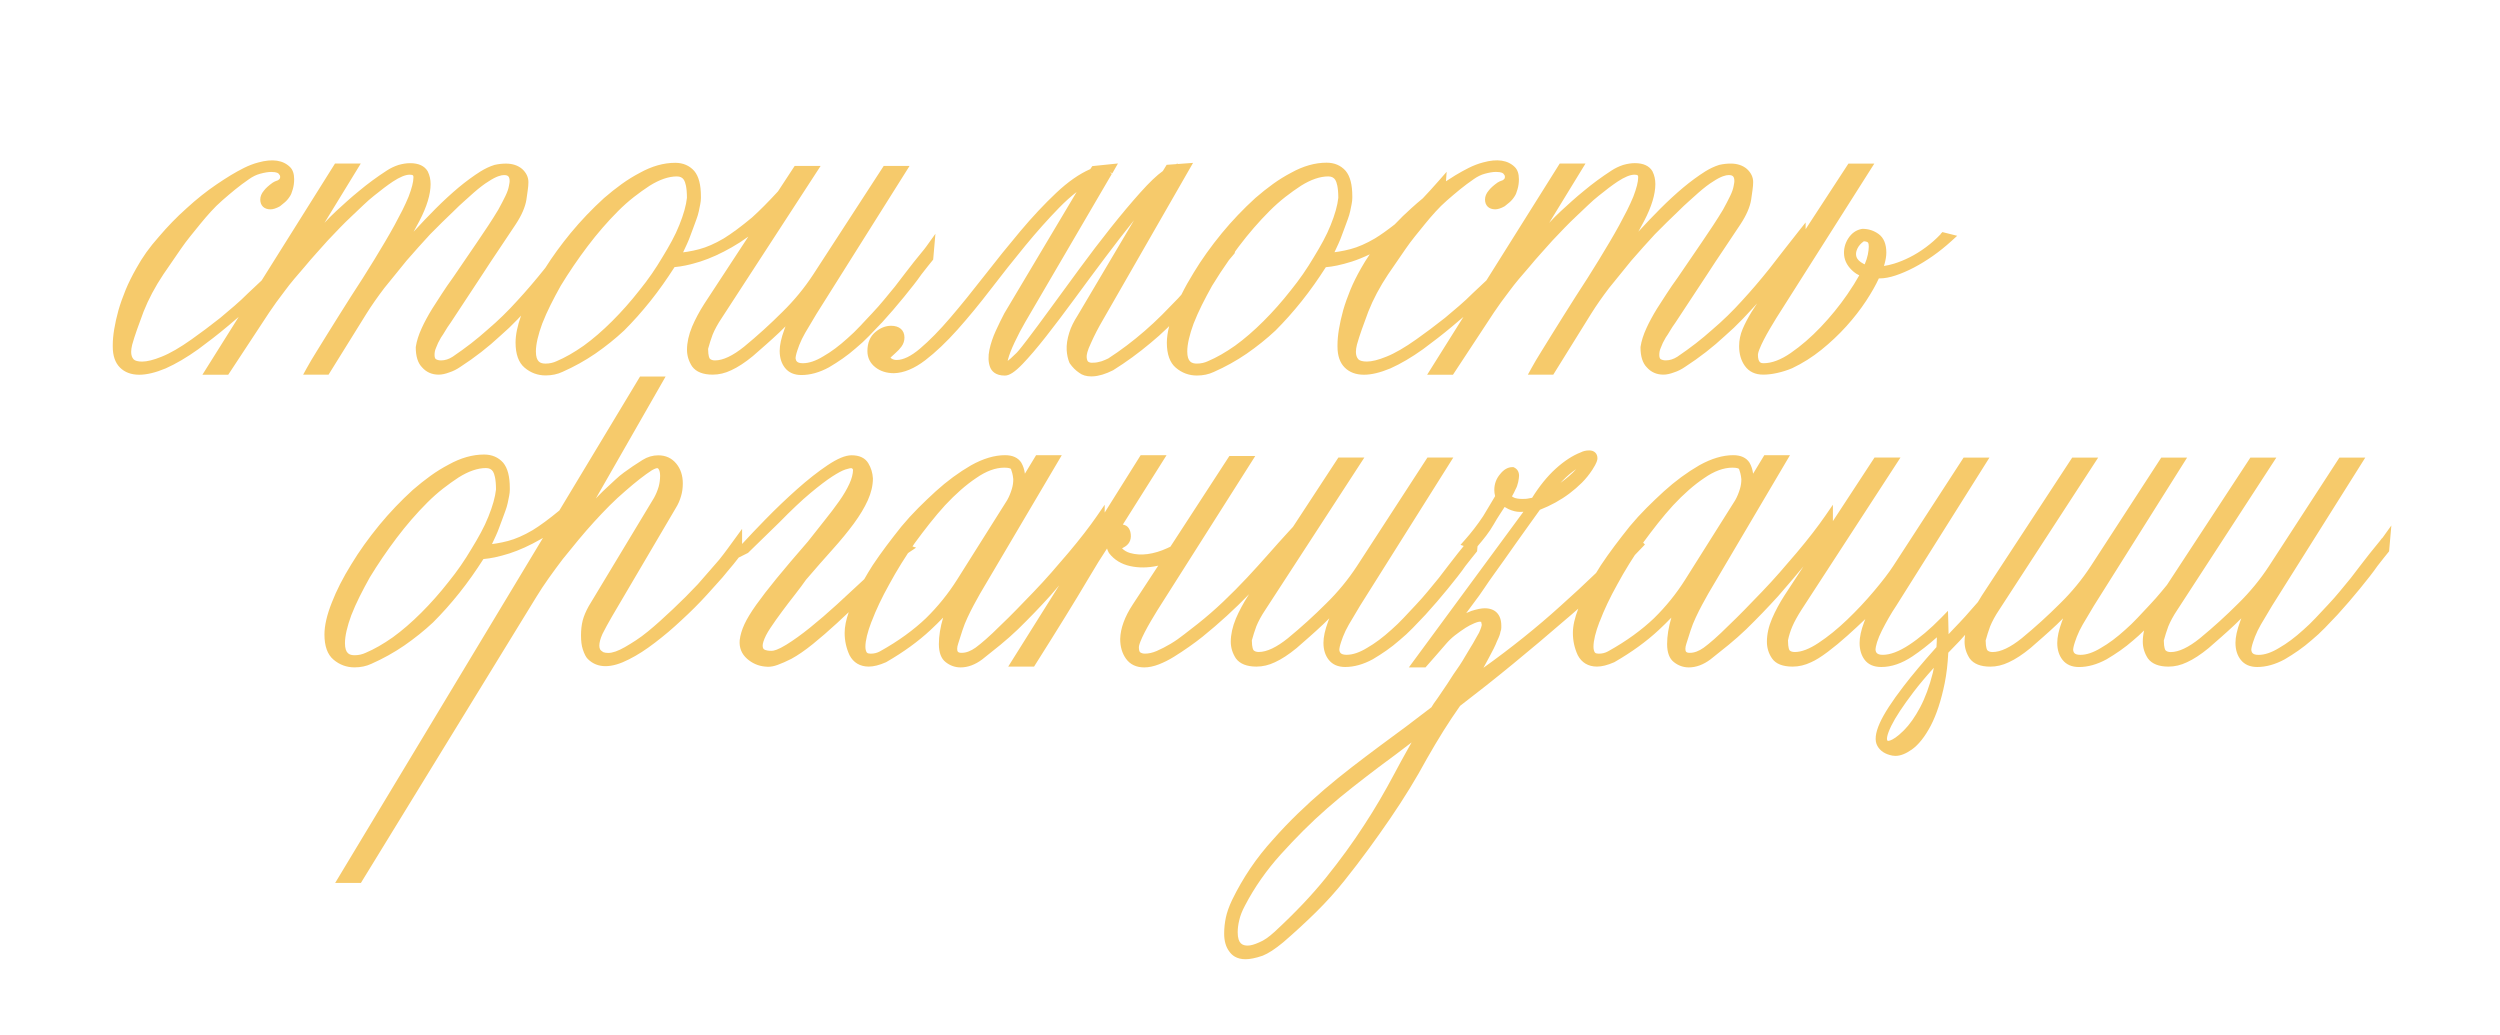 <?xml version="1.0" encoding="UTF-8"?> <svg xmlns="http://www.w3.org/2000/svg" xmlns:i="http://ns.adobe.com/AdobeIllustrator/10.0/" id="_Слой_1" data-name="Слой 1" version="1.1" viewBox="0 0 888.79 367.82"><defs><style> .cls-1 { fill: #f6ca6b; stroke-width: 0px; } </style></defs><path class="cls-1" d="M313.41,114.83c2.81-3.09,5.5-6.21,7.97-9.25,1.23-1.51,2.37-2.93,3.41-4.26,1.05-1.34,2.02-2.65,2.84-3.83.93-1.21,1.7-2.19,2.31-2.94.61-.76,1.11-1.37,1.49-1.85l.33-.41.8-9.18-3.24,4.52c-.46.64-1.05,1.39-1.77,2.24-.76.91-1.68,2.04-2.72,3.36-1.04,1.33-2.11,2.7-3.19,4.11l-3.43,4.48-3.96,4.81c-1.29,1.57-2.7,3.16-4.18,4.73l-4.38,4.67c-1.37,1.46-2.8,2.85-4.3,4.16-3.01,2.74-5.92,4.91-8.68,6.48-2.67,1.64-5.12,2.46-7.27,2.46s-2.47-.86-2.6-1.71c.01-.49.14-1.37.64-2.86.35-1.15.9-2.51,1.6-4.01.37-.73.75-1.46,1.17-2.2.41-.73.85-1.47,1.31-2.2.48-.77.94-1.55,1.38-2.32.41-.73.85-1.47,1.31-2.2l33.11-52.63h-9.19l-25.04,38.57c-3.13,4.79-6.82,9.27-10.97,13.33-4.28,4.28-8.86,8.44-13.59,12.33-4.04,3.25-7.53,4.9-10.37,4.9-.83,0-1.44-.22-1.84-.62-.1-.11-.59-.81-.62-3.48.45-1.68.99-3.37,1.59-5.01.35-.87.8-1.82,1.34-2.81.55-1.01,1.19-2.07,1.92-3.15l35.15-54.06h-9.23l-5.91,9.02c-3.4,3.71-6.5,6.83-9.23,9.29-3.88,3.24-7.3,5.76-10.12,7.49-1.55.91-3.06,1.69-4.51,2.32-1.44.63-2.84,1.13-4.17,1.48-1.37.37-2.77.66-4.17.89-.51.08-1.03.16-1.55.22.01-.03.02-.05.04-.08.43-.9.88-1.87,1.36-2.92.49-1.07.91-2.11,1.25-3.09.32-.92.67-1.85,1.05-2.81.37-1.03.73-1.99,1.06-2.89.35-.94.63-1.88.84-2.84l.5-2.47c.16-.8.24-1.54.24-2.2v-.57c0-4.16-.76-7.11-2.36-9.05-1.71-1.93-3.99-2.91-6.78-2.91-4.11,0-8.35,1.21-12.57,3.56-2.21,1.15-4.39,2.5-6.47,4-2.05,1.48-4.16,3.15-6.28,4.99-4.27,3.89-8.27,8.08-11.88,12.46-3.43,4.18-6.45,8.34-8.99,12.37-.02.03-.04.06-.07.08-3.27,4.11-6.58,7.98-9.84,11.52-1.65,1.83-3.38,3.64-5.16,5.37-1.75,1.71-3.58,3.37-5.47,4.98-1.86,1.67-3.83,3.31-5.85,4.88-2.03,1.57-4.24,3.17-6.54,4.73-1.37.88-2.72,1.31-4.13,1.31-.73,0-1.33-.15-1.83-.44-.17-.13-.48-.46-.48-1.45,0-.92.15-1.71.44-2.36l.04-.11c.43-1.21,1.04-2.48,1.82-3.78.48-.68,1-1.49,1.53-2.4.49-.84,1.1-1.78,1.86-2.82l11.46-17.4c1.86-2.89,3.81-5.83,5.78-8.74,1.98-2.93,3.99-5.93,5.95-8.92,2.09-3.18,3.35-6.09,3.77-8.67l.49-3.46c.15-1.05.23-2,.23-2.83,0-1.75-.73-3.31-2.23-4.68-1.5-1.27-3.44-1.91-5.77-1.91-1.33,0-2.69.16-4.01.46l-.11.03c-1.62.51-3.26,1.28-4.88,2.28-2.59,1.63-5.24,3.58-7.87,5.77-2.61,2.19-5.33,4.69-8.08,7.44-2.55,2.55-5.19,5.32-7.86,8.23.71-1.29,1.39-2.56,2.05-3.79,2.65-5.09,3.99-9.51,3.99-13.13,0-1.64-.34-3.15-1.01-4.49l-.05-.1c-1.13-1.89-3.23-2.85-6.23-2.85-.63,0-1.3.05-2,.16-.68.11-1.38.26-2.15.48-1.54.51-2.94,1.19-4.16,2-3.52,2.28-6.8,4.7-9.74,7.16-1.52,1.23-2.96,2.46-4.29,3.65-1.33,1.19-2.65,2.39-3.98,3.62-1.34,1.25-2.63,2.54-3.83,3.83l-.29.31,12.9-21.08h-9.16l-26.07,41.55-4.84,4.55c-1.57,1.57-3.2,3.09-4.87,4.52-1.69,1.46-3.38,2.89-5.04,4.27-3.55,2.8-6.96,5.36-10.12,7.59-4.12,2.93-7.73,5.02-10.72,6.2-2.82,1.15-5.15,1.73-6.93,1.73-1.44,0-2.49-.29-2.99-.78-.6-.66-.89-1.54-.89-2.67,0-.72.13-1.6.37-2.57.46-1.64,1.04-3.46,1.73-5.41.7-1.97,1.48-4.09,2.31-6.32,1.74-4.41,4.12-8.88,7.05-13.27l6.22-9.05c1.02-1.48,2.11-2.94,3.25-4.36,1.18-1.46,2.38-2.94,3.6-4.45,1.2-1.48,2.47-2.96,3.77-4.39,1.27-1.41,2.65-2.77,4.12-4.05,1.48-1.3,3.01-2.59,4.56-3.86,1.52-1.24,3.17-2.47,4.94-3.69.59-.42,1.24-.81,1.92-1.15.65-.32,1.31-.57,1.99-.75,1.56-.43,2.9-.65,3.98-.65,2.1,0,2.58.53,2.67.69l.22.29c.12.13.27.33.27.78s-.14.65-.27.78c-.38.38-.57.45-.57.45l-.12.03c-.7.24-1.24.48-1.67.77-1.43,1.02-2.46,1.95-3.12,2.82-.88,1.02-1.32,2.1-1.32,3.21,0,2.15,1.39,3.48,3.62,3.48.92,0,1.99-.34,3.26-1.03l.22-.15c.48-.38,1.01-.81,1.58-1.29.67-.56,1.29-1.28,1.84-2.15.39-.54.72-1.36,1.04-2.53.32-1.08.49-2.27.49-3.54,0-1.91-.48-3.36-1.43-4.31-2.48-2.48-6.25-3.08-11.32-1.67-.82.21-1.69.49-2.58.83-.89.35-1.74.72-2.53,1.12-1.54.77-3.12,1.65-4.7,2.6-1.58.96-3.29,2.07-5.08,3.29-3.53,2.39-7.11,5.24-10.62,8.46-3.43,3.05-6.77,6.48-9.88,10.16-1.63,1.82-3.11,3.67-4.42,5.5-1.3,1.83-2.5,3.74-3.54,5.64-1.53,2.68-2.82,5.28-3.83,7.74-1.01,2.46-1.86,4.86-2.53,7.17-1.35,4.91-2.03,9.08-2.03,12.41v.57c0,3.23.86,5.72,2.56,7.42,1.7,1.7,4,2.56,6.86,2.56,2.64,0,5.78-.75,9.38-2.25,3.66-1.63,7.55-3.92,11.59-6.81,1.84-1.36,3.62-2.7,5.26-3.98,1.69-1.31,3.41-2.7,5.13-4.14,1.38-1.16,2.7-2.28,3.99-3.38l-12.9,20.56h9.18l14.58-22.16c1.49-2.24,3.33-4.78,5.48-7.58,1-1.37,2.12-2.79,3.33-4.24,1.22-1.45,2.48-2.93,3.83-4.46,1.29-1.56,2.63-3.12,3.98-4.61,1.37-1.51,2.77-3.07,4.15-4.64,1.5-1.6,2.96-3.12,4.37-4.58,1.37-1.42,2.78-2.8,4.19-4.12,1.42-1.32,2.79-2.63,4.12-3.91,1.27-1.23,2.57-2.36,3.86-3.38,2.5-2.03,4.74-3.72,6.66-5,2.47-1.62,4.48-2.44,5.96-2.44,1.33,0,1.33.4,1.33.9v.14c0,1.5-.58,3.8-1.72,6.78-.64,1.55-1.39,3.18-2.22,4.85-.83,1.65-1.77,3.44-2.8,5.32-1.03,1.88-2.17,3.86-3.37,5.9-1.22,2.07-2.49,4.18-3.81,6.34-1.33,2.19-2.71,4.39-4.08,6.55-1.41,2.21-2.82,4.4-4.25,6.59-1.41,2.26-2.82,4.49-4.23,6.7-1.43,2.24-2.81,4.46-4.12,6.6-1.32,2.16-2.61,4.25-3.88,6.27-1.29,2.06-2.47,4.05-3.51,5.94l-1.22,2.22h9.03l13.44-21.63c.93-1.49,1.94-3.01,3-4.53,1.05-1.5,2.2-3.08,3.39-4.64,1.32-1.61,2.65-3.24,3.97-4.89,1.31-1.64,2.63-3.26,3.91-4.82l4.24-4.81c1.4-1.58,2.81-3.14,4.18-4.6l4.31-4.31c1.36-1.36,2.71-2.66,4.03-3.89,1.28-1.29,2.55-2.48,3.75-3.54,1.23-1.09,2.37-2.11,3.38-3.03,2.09-1.82,3.83-3.14,5.22-3.98,2.84-1.89,4.58-2.29,5.53-2.29,1.32,0,2.03.35,2.03,2.17,0,.14-.02.33-.05.56-.05.31-.11.69-.21,1.17-.17.99-.57,2.16-1.21,3.48-.68,1.42-1.55,3.08-2.55,4.9-1.12,1.86-2.32,3.77-3.57,5.67-1.27,1.93-2.61,3.92-4.02,5.99l-8.46,12.4c-1.52,2.09-2.89,4.09-4.08,5.94-1.18,1.84-2.29,3.56-3.34,5.18-.76,1.24-1.47,2.45-2.09,3.61-.63,1.16-1.19,2.28-1.67,3.34-1.09,2.37-1.8,4.6-2.1,6.62l-.02.22c0,3.2.75,5.59,2.24,7.1,1.51,1.72,3.5,2.6,5.91,2.6,1.11,0,2.37-.27,3.74-.79,1.35-.42,2.7-1.1,4-2,5.14-3.33,9.92-7.05,14.16-11.01,2.18-1.89,4.26-3.87,6.18-5.89.41-.43.8-.85,1.2-1.28-1.29,3.63-1.95,6.84-1.95,9.57,0,4.12,1.08,7.13,3.21,8.92,2.15,1.83,4.67,2.76,7.48,2.76,2.19,0,4.22-.43,5.98-1.26,4.12-1.82,8.05-4,11.7-6.5,3.71-2.57,7.15-5.33,10.25-8.23,1.6-1.6,3.19-3.29,4.73-5.01,1.54-1.73,3.08-3.56,4.58-5.43,1.52-1.9,3.03-3.92,4.51-6.01,1.33-1.89,2.7-3.92,4.08-6.07,1.33-.12,2.69-.32,4.05-.61,1.59-.34,3.32-.8,5.17-1.38,3.57-1.16,7.33-2.87,11.16-5.07,1.93-1.09,3.89-2.35,5.85-3.78l-15.63,23.86c-.86,1.34-1.67,2.71-2.39,4.06-.73,1.36-1.39,2.73-1.97,4.09-1.2,2.9-1.81,5.67-1.81,8.21,0,2.08.6,4.07,1.8,5.91l.06.08c1.42,1.9,3.87,2.86,7.28,2.86,2.2,0,4.41-.52,6.56-1.55,2.37-1.08,4.95-2.77,7.71-5.04,1.51-1.32,3.04-2.66,4.6-4.03,1.53-1.34,3.14-2.81,4.81-4.38.75-.75,1.48-1.47,2.21-2.17-.15.39-.3.78-.43,1.16-1.11,3.02-1.65,5.5-1.65,7.58,0,2.41.63,4.44,1.88,6.02,1.33,1.69,3.3,2.55,5.85,2.55,3.16,0,6.45-.92,9.81-2.75,1.63-.96,3.26-2,4.83-3.1,1.59-1.11,3.18-2.35,4.69-3.68,1.64-1.35,3.23-2.82,4.72-4.36,1.46-1.51,2.96-3.07,4.49-4.7ZM192.82,114.93c.83-2.12,1.81-4.32,2.91-6.52,1.13-2.25,2.35-4.56,3.62-6.82,2.88-4.73,6.08-9.45,9.53-14.01,3.43-4.54,7.09-8.77,10.89-12.57,1.83-1.83,3.71-3.5,5.59-4.97,1.9-1.48,3.79-2.83,5.6-4.01,3.51-2.19,6.76-3.31,9.67-3.31,1.19,0,1.98.4,2.53,1.25.48.8,1.05,2.55,1.06,6.36-.28,2.66-1.19,5.92-2.72,9.7-.73,1.83-1.61,3.71-2.62,5.57-1.02,1.89-2.14,3.84-3.36,5.81-1.2,2.02-2.48,4.04-3.83,5.99-1.34,1.94-2.82,3.91-4.4,5.86-3.06,3.9-6.3,7.56-9.64,10.89-3.42,3.42-6.83,6.36-10.12,8.74-3.38,2.38-6.62,4.23-9.67,5.52-1.2.56-2.51.85-3.89.85-1.79,0-3.45-.52-3.45-4.3,0-2.54.78-5.94,2.3-10.06Z"></path><path class="cls-1" d="M689.95,83.24c-1.63,1.72-3.42,3.3-5.32,4.7-1.89,1.4-3.82,2.59-5.72,3.54-1.89.95-3.74,1.7-5.5,2.24-1.34.41-2.56.69-3.64.84.08-.26.16-.52.23-.77.42-1.52.62-2.83.62-4,0-3.04-.92-5.25-2.73-6.58-1.67-1.22-3.59-1.85-5.69-1.85l-.26.02c-2.03.36-3.67,1.51-4.89,3.43-1.17,1.84-1.65,3.86-1.43,5.98.23,2.18,1.38,4.16,3.43,5.87.57.48,1.22.89,1.95,1.22-1.15,2.07-2.58,4.35-4.27,6.81-2.77,4.02-5.93,7.9-9.4,11.55-3.44,3.62-7.05,6.74-10.72,9.27-3.5,2.41-6.73,3.62-9.61,3.62-.76,0-2.03,0-2.03-3.02,0-.17.05-.7.53-1.93.4-1.03.93-2.17,1.56-3.39.63-1.23,1.36-2.54,2.15-3.89.79-1.35,1.57-2.64,2.31-3.84l34.83-54.9h-9.2l-15.22,23.33v-2.4l-2.68,3.38c-1.79,2.27-3.52,4.46-5.17,6.58-1.65,2.12-3.28,4.22-4.87,6.28-3.27,4.11-6.58,7.98-9.84,11.52-1.65,1.83-3.38,3.64-5.16,5.37-1.75,1.71-3.58,3.37-5.47,4.98-1.86,1.67-3.83,3.31-5.85,4.88-2.03,1.57-4.24,3.17-6.54,4.73-1.37.88-2.72,1.31-4.13,1.31-.73,0-1.33-.15-1.83-.44-.17-.13-.48-.46-.48-1.45,0-.92.15-1.71.44-2.36l.04-.11c.43-1.21,1.04-2.48,1.82-3.78.48-.68,1-1.49,1.53-2.4.49-.84,1.1-1.78,1.86-2.82l11.46-17.4c1.86-2.89,3.81-5.83,5.78-8.74,1.98-2.93,3.99-5.93,5.95-8.92,2.09-3.18,3.35-6.09,3.77-8.67l.49-3.46c.15-1.05.23-2,.23-2.83,0-1.75-.73-3.31-2.23-4.68-1.5-1.27-3.44-1.91-5.77-1.91-1.33,0-2.69.16-4.01.46l-.11.03c-1.62.51-3.26,1.28-4.88,2.28-2.59,1.63-5.24,3.58-7.87,5.77-2.61,2.19-5.33,4.69-8.08,7.44-2.55,2.55-5.19,5.32-7.86,8.23.71-1.29,1.39-2.56,2.05-3.79,2.65-5.09,3.99-9.51,3.99-13.13,0-1.64-.34-3.15-1.01-4.49l-.05-.1c-1.13-1.89-3.23-2.85-6.23-2.85-.63,0-1.3.05-2,.16-.68.11-1.38.26-2.15.48-1.54.51-2.94,1.19-4.16,2-3.52,2.28-6.8,4.7-9.74,7.16-1.52,1.23-2.96,2.46-4.29,3.65-1.33,1.19-2.65,2.39-3.98,3.62-1.34,1.25-2.63,2.54-3.83,3.83l-.29.31,12.9-21.08h-9.16l-26.07,41.55-4.84,4.55c-1.57,1.57-3.2,3.09-4.87,4.52-1.69,1.46-3.38,2.89-5.04,4.27-3.55,2.8-6.96,5.36-10.12,7.59-4.12,2.93-7.73,5.02-10.72,6.2-2.82,1.15-5.15,1.73-6.93,1.73-1.44,0-2.49-.29-2.99-.78-.6-.66-.89-1.54-.89-2.67,0-.72.13-1.6.37-2.57.46-1.64,1.04-3.46,1.73-5.41.7-1.97,1.48-4.09,2.31-6.32,1.74-4.41,4.12-8.88,7.05-13.27l6.22-9.05c1.02-1.48,2.11-2.94,3.25-4.36,1.18-1.46,2.38-2.94,3.6-4.45,1.2-1.48,2.47-2.96,3.77-4.39,1.27-1.41,2.65-2.77,4.12-4.05,1.48-1.3,3.01-2.59,4.56-3.86,1.52-1.24,3.17-2.47,4.94-3.69.59-.42,1.24-.81,1.92-1.15.65-.32,1.31-.57,1.99-.75,1.56-.43,2.9-.65,3.98-.65,2.1,0,2.58.53,2.67.69l.22.29c.12.13.27.33.27.78s-.14.65-.27.78c-.38.38-.57.45-.57.45l-.12.03c-.7.24-1.24.48-1.67.77-1.43,1.02-2.46,1.95-3.12,2.82-.88,1.02-1.32,2.1-1.32,3.21,0,2.15,1.39,3.48,3.62,3.48.92,0,1.99-.34,3.26-1.03l.22-.15c.48-.38,1.01-.81,1.58-1.29.67-.56,1.29-1.28,1.84-2.15.39-.54.72-1.36,1.04-2.53.32-1.08.49-2.27.49-3.54,0-1.91-.48-3.36-1.43-4.31-2.48-2.48-6.25-3.08-11.32-1.67-.82.21-1.69.49-2.58.83-.89.35-1.74.72-2.53,1.12-1.54.77-3.12,1.65-4.7,2.6-1.07.65-2.21,1.38-3.37,2.15l.24-3.37-2.94,3.35c-1.93,2.2-3.78,4.23-5.54,6.08-1.37,1.13-2.73,2.3-4.09,3.54-2.01,1.79-3.98,3.71-5.89,5.73-2.62,2.05-4.97,3.73-7.02,4.98-1.55.91-3.06,1.69-4.51,2.32-1.44.63-2.84,1.13-4.17,1.48-1.37.37-2.77.66-4.17.89-.51.08-1.03.16-1.55.22.01-.03.02-.05.04-.08.43-.9.88-1.87,1.36-2.92.49-1.07.91-2.11,1.25-3.09.32-.92.67-1.85,1.05-2.81.37-1.03.73-1.99,1.06-2.89.35-.94.63-1.88.84-2.84l.5-2.47c.16-.8.24-1.54.24-2.2v-.57c0-4.16-.76-7.11-2.36-9.05-1.71-1.93-3.99-2.91-6.78-2.91-4.11,0-8.35,1.21-12.57,3.56-2.21,1.15-4.39,2.5-6.47,4-2.05,1.48-4.16,3.15-6.28,4.99-4.27,3.89-8.27,8.08-11.88,12.46-3.89,4.75-7.27,9.47-10.01,14.02-1.68,2.71-3.15,5.34-4.41,7.89-.4.45-.79.89-1.2,1.34-1.77,1.86-3.66,3.8-5.63,5.77s-4.01,3.87-6.14,5.72c-4.24,3.69-8.63,7.01-13.05,9.86-.69.34-1.51.68-2.39,1-1.07.33-2.07.5-2.95.5h-.15c-.61.07-1.13-.04-1.6-.34-.3-.19-.51-.79-.57-1.66-.05-.72.18-2.18,1.57-5.08,1.19-2.67,2.59-5.38,4.17-8.07l32.08-55.89-5.68.42.28-.48-.53.5-3.45.25-1.37,2.22c-2.14,1.51-4.76,4.01-7.99,7.62-3.25,3.62-6.76,7.81-10.45,12.44-3.69,4.64-7.46,9.58-11.2,14.68-3.77,5.14-7.24,9.88-10.4,14.21-3.16,4.34-5.89,8.02-8.11,10.93-2.97,3.9-3.79,4.74-4.01,4.92l-.1.09c-1.4,1.4-2.31,2.17-2.89,2.6.03-.14.06-.29.1-.47.4-1.6,1.2-3.67,2.38-6.16,1.2-2.54,2.46-4.95,3.76-7.17l30.5-52.19c.07-.04.14-.08.21-.12-.07.05-.14.08-.2.11l.3-.52-.59-.34.15-.05v-.1s.58.34.58.34l2.01-3.52-9.12.94-.71,1.06c-3.89,1.69-7.97,4.54-12.12,8.46-4.21,3.97-8.5,8.55-12.77,13.63-4.22,5.02-8.51,10.34-12.76,15.81-4.21,5.42-8.28,10.45-12.11,14.93-3.8,4.45-7.43,8.15-10.79,11-3.15,2.67-5.93,4.03-8.29,4.03-.73,0-1.33-.17-1.84-.52-.15-.11-.27-.19-.36-.26.06-.1.15-.19.22-.26.5-.5,1.06-1.02,1.68-1.55.75-.64,1.42-1.37,2-2.16.71-.97,1.07-2.05,1.07-3.22,0-2.62-1.78-4.19-4.75-4.19-1.96,0-3.86.76-5.63,2.26-1.85,1.56-2.79,3.83-2.79,6.73,0,2.36.96,4.31,2.84,5.78,1.77,1.38,3.98,2.09,6.62,2.09h0c3.51-.1,7.25-1.66,11.12-4.62,3.68-2.82,7.53-6.48,11.45-10.87,3.86-4.33,7.86-9.19,11.88-14.44,3.94-5.15,8.02-10.29,12.13-15.3,4.05-4.93,8.13-9.51,12.14-13.62,2.08-2.13,4.15-3.99,6.19-5.56l-25.69,43.12c-.96,1.82-1.97,3.89-3.01,6.15-1.08,2.35-1.85,4.65-2.3,6.83-.48,2.34-.41,4.38.2,6.05.52,1.42,1.86,3.11,5.3,3.11,1.61,0,3.56-1.28,6.31-4.14,2.38-2.48,5.17-5.75,8.3-9.73,3.1-3.95,6.51-8.45,10.14-13.4,3.5-4.78,7.18-9.74,10.95-14.76,3.48-4.64,6.91-9.08,10.2-13.18l-20.02,33.81c-.69,1.08-1.28,2.12-1.77,3.1-.5,1.01-.92,2.04-1.22,3.04-.71,2.24-1.02,4.32-.92,6.2.1,1.67.43,3.16.96,4.45l.15.28c.94,1.36,2.06,2.48,3.32,3.33,1.1.86,2.55,1.29,4.3,1.29.2,0,.41,0,.62-.02,2.09-.1,4.48-.82,7.1-2.14l.12-.07c4.56-2.85,8.99-6.08,13.16-9.58,2.11-1.73,4.12-3.52,5.96-5.32.25-.25.5-.5.75-.75-.54,2.15-.83,4.13-.83,5.89,0,4.12,1.08,7.13,3.21,8.92,2.15,1.83,4.67,2.76,7.48,2.76,2.19,0,4.22-.43,5.98-1.26,4.12-1.82,8.05-4,11.7-6.5,3.71-2.57,7.15-5.33,10.25-8.23,1.6-1.6,3.19-3.29,4.73-5.01,1.54-1.73,3.08-3.56,4.58-5.43,1.52-1.9,3.03-3.92,4.51-6.01,1.33-1.89,2.7-3.92,4.08-6.07,1.33-.12,2.69-.32,4.05-.61,1.59-.34,3.32-.8,5.17-1.38,2.08-.67,4.22-1.55,6.4-2.59-1.12,1.62-2.16,3.28-3.08,4.94-1.53,2.68-2.82,5.28-3.83,7.74-1.01,2.46-1.86,4.86-2.53,7.17-1.35,4.91-2.03,9.08-2.03,12.41v.57c0,3.23.86,5.72,2.56,7.42,1.7,1.7,4,2.56,6.86,2.56,2.64,0,5.78-.75,9.38-2.25,3.66-1.63,7.55-3.92,11.59-6.81,1.84-1.36,3.62-2.7,5.26-3.98,1.69-1.31,3.41-2.7,5.13-4.14,1.38-1.16,2.7-2.28,3.99-3.38l-12.9,20.56h9.18l14.58-22.16c1.49-2.24,3.33-4.78,5.48-7.58,1-1.37,2.12-2.79,3.33-4.24,1.22-1.45,2.48-2.93,3.83-4.46,1.29-1.56,2.63-3.12,3.98-4.61,1.37-1.51,2.77-3.07,4.15-4.64,1.5-1.6,2.96-3.12,4.37-4.58,1.37-1.42,2.78-2.8,4.19-4.12,1.42-1.32,2.79-2.63,4.12-3.91,1.27-1.23,2.57-2.36,3.86-3.38,2.5-2.03,4.74-3.72,6.66-5,2.47-1.62,4.48-2.44,5.96-2.44,1.33,0,1.33.4,1.33.9v.14c0,1.5-.58,3.8-1.72,6.78-.64,1.55-1.39,3.18-2.22,4.85-.83,1.65-1.77,3.44-2.8,5.32-1.03,1.88-2.17,3.86-3.37,5.9-1.22,2.07-2.49,4.18-3.81,6.34-1.33,2.19-2.71,4.39-4.08,6.55-1.41,2.21-2.82,4.4-4.25,6.59-1.41,2.26-2.82,4.49-4.23,6.7-1.43,2.24-2.81,4.46-4.12,6.6-1.32,2.16-2.61,4.25-3.88,6.27-1.29,2.06-2.47,4.05-3.51,5.94l-1.22,2.22h9.03l13.44-21.63c.93-1.49,1.94-3.01,3-4.53,1.05-1.5,2.2-3.08,3.39-4.64,1.32-1.61,2.65-3.24,3.97-4.89,1.31-1.64,2.63-3.26,3.91-4.82l4.24-4.81c1.4-1.58,2.81-3.14,4.18-4.6l4.31-4.31c1.36-1.36,2.71-2.66,4.03-3.89,1.28-1.29,2.55-2.48,3.75-3.54,1.23-1.09,2.37-2.11,3.38-3.03,2.09-1.82,3.83-3.14,5.22-3.98,2.84-1.89,4.58-2.29,5.53-2.29,1.32,0,2.03.35,2.03,2.17,0,.14-.02.33-.05.56-.05.31-.11.69-.21,1.17-.17.99-.57,2.16-1.21,3.48-.68,1.42-1.55,3.08-2.55,4.9-1.12,1.86-2.32,3.77-3.57,5.67-1.27,1.93-2.61,3.92-4.02,5.99l-8.46,12.4c-1.52,2.09-2.89,4.09-4.08,5.94-1.18,1.84-2.29,3.56-3.34,5.18-.76,1.24-1.47,2.45-2.09,3.61-.63,1.16-1.19,2.28-1.67,3.34-1.09,2.37-1.8,4.6-2.1,6.62l-.02.22c0,3.2.75,5.59,2.24,7.1,1.51,1.72,3.5,2.6,5.91,2.6,1.11,0,2.37-.27,3.74-.79,1.35-.42,2.7-1.1,4-2,5.14-3.33,9.92-7.05,14.16-11.01,2.18-1.89,4.26-3.87,6.18-5.89,1.85-1.94,3.59-3.83,5.23-5.64l-1.94,2.98c-1.35,2.22-2.43,4.28-3.21,6.13-.83,1.96-1.25,4.02-1.25,6.1,0,2.76.69,5.13,2.05,7.02,1.47,2.06,3.66,3.1,6.52,3.1,1.52,0,3.2-.2,4.99-.6,1.77-.39,3.52-.94,5.27-1.67,3.67-1.74,7.17-3.94,10.41-6.55,3.2-2.58,6.19-5.4,8.87-8.36,2.68-2.97,5.06-6.03,7.07-9.09,1.86-2.84,3.38-5.51,4.5-7.94.11,0,.21,0,.32,0,1.67,0,3.58-.36,5.7-1.07,2.03-.68,4.2-1.61,6.44-2.78,2.22-1.16,4.48-2.55,6.74-4.13,2.27-1.59,4.48-3.37,6.58-5.28l2.07-1.89-5.26-1.32-.6.64ZM662.63,85.78c.85.05,1.25.26,1.41.38.04.03.34.29.34,1.5,0,.75-.11,1.7-.33,2.83-.2,1.03-.57,2.2-1.12,3.49-.16-.07-.31-.14-.46-.22-1.33-.7-2.16-1.51-2.46-2.4-.3-.9-.21-1.86.29-2.92.48-1.04,1.25-1.91,2.32-2.66ZM424.39,114.93c.83-2.12,1.81-4.32,2.91-6.52,1.13-2.25,2.35-4.56,3.62-6.82,1.86-3.06,3.86-6.1,5.97-9.1.62-.73,1.23-1.45,1.82-2.17l.2-.24.2-.68c.45-.61.89-1.22,1.34-1.82,3.43-4.54,7.09-8.77,10.89-12.57,1.83-1.83,3.71-3.5,5.59-4.97,1.9-1.48,3.79-2.83,5.6-4.01,3.51-2.19,6.76-3.31,9.67-3.31,1.19,0,1.98.4,2.53,1.25.48.8,1.05,2.55,1.06,6.36-.28,2.66-1.19,5.92-2.72,9.7-.73,1.83-1.61,3.71-2.62,5.57-1.02,1.89-2.14,3.84-3.36,5.81-1.2,2.02-2.48,4.04-3.83,5.99-1.34,1.94-2.82,3.91-4.4,5.86-3.06,3.9-6.3,7.56-9.64,10.89-3.42,3.42-6.83,6.36-10.12,8.74-3.38,2.38-6.62,4.23-9.67,5.52-1.2.56-2.51.85-3.89.85-1.79,0-3.45-.52-3.45-4.3,0-2.54.78-5.94,2.3-10.06Z"></path><path class="cls-1" d="M846.85,191.32c-.46.64-1.05,1.39-1.77,2.24-.76.91-1.68,2.04-2.72,3.36-1.04,1.33-2.11,2.7-3.19,4.11l-3.43,4.48-3.96,4.81c-1.29,1.57-2.7,3.16-4.18,4.73l-4.38,4.67c-1.37,1.46-2.8,2.85-4.3,4.16-3.01,2.74-5.92,4.91-8.68,6.48-2.67,1.64-5.12,2.46-7.27,2.46s-2.47-.86-2.6-1.71c.01-.49.14-1.37.64-2.86.35-1.15.9-2.51,1.6-4.01.37-.73.75-1.46,1.17-2.2.41-.73.85-1.47,1.31-2.2.48-.77.94-1.55,1.38-2.32.41-.73.85-1.47,1.31-2.2l33.11-52.63h-9.19l-25.04,38.57c-3.13,4.79-6.82,9.27-10.97,13.33-4.28,4.28-8.86,8.44-13.59,12.33-4.04,3.25-7.53,4.9-10.37,4.9-.83,0-1.44-.22-1.84-.62-.1-.11-.59-.81-.62-3.48.45-1.68.99-3.37,1.59-5.01.35-.87.8-1.82,1.34-2.81.55-1.01,1.19-2.07,1.92-3.15l35.15-54.06h-9.23l-29.65,45.26-1.95,2.36c-1.29,1.57-2.7,3.16-4.18,4.73l-4.38,4.67c-1.37,1.46-2.8,2.85-4.3,4.16-3.01,2.74-5.92,4.91-8.68,6.48-2.67,1.64-5.12,2.46-7.27,2.46s-2.47-.86-2.6-1.71c.01-.49.14-1.37.64-2.86.35-1.15.9-2.51,1.6-4.01.37-.73.75-1.46,1.17-2.2.41-.73.85-1.47,1.31-2.2.48-.77.94-1.55,1.38-2.32.41-.73.85-1.47,1.31-2.2l33.11-52.63h-9.19l-25.04,38.57c-3.13,4.79-6.82,9.27-10.97,13.33-4.28,4.28-8.86,8.44-13.59,12.33-4.04,3.25-7.53,4.9-10.37,4.9-.83,0-1.44-.22-1.84-.62-.1-.11-.59-.81-.62-3.48.45-1.68.99-3.37,1.59-5.01.35-.87.8-1.82,1.34-2.81.55-1.01,1.19-2.07,1.92-3.15l35.15-54.06h-9.23l-32.12,49.04c-.5.77-.97,1.55-1.42,2.33-2.95,3.46-5.86,6.67-8.71,9.59l-.02.02c-.57.61-1.13,1.21-1.68,1.79-.02-1.53-.06-3.12-.11-4.76l-.11-3.53-2.46,2.52c-3.87,3.96-7.7,7.19-11.41,9.62-3.55,2.32-6.67,3.5-9.29,3.5-2.1,0-2.47-.87-2.6-1.71.02-.76.21-1.72.56-2.83.4-1.25.97-2.61,1.68-4.03.75-1.5,1.57-3.01,2.43-4.52.87-1.52,1.78-2.99,2.73-4.4l33.11-52.63h-9.19l-25.04,38.57c-1.56,2.39-3.85,5.38-6.82,8.9-2.97,3.53-6.19,6.96-9.58,10.2-3.36,3.22-6.78,6-10.18,8.24-3.22,2.13-6.03,3.21-8.36,3.21-.88,0-1.51-.2-1.87-.58-.06-.06-.57-.69-.59-3.56.35-1.72.88-3.4,1.57-5,.72-1.66,1.82-3.66,3.27-5.93l35.15-54.06h-9.23l-14.79,22.59v-5.82l-2.73,3.96c-2.69,3.9-6.09,8.29-10.09,13.03-2.04,2.41-4.1,4.8-6.13,7.12-2,2.28-4.1,4.57-6.25,6.81-2.17,2.26-4.23,4.4-6.21,6.42-1.95,2-3.89,3.91-5.78,5.71-1.85,1.85-3.54,3.44-5.02,4.74-1.46,1.28-2.71,2.3-3.7,3.02-1.71,1.22-3.37,1.84-4.92,1.84-1.38,0-1.61-.45-1.61-1.47,0-.5.12-1.1.36-1.81.47-1.5.96-3.05,1.48-4.65.49-1.53,1.11-3.08,1.84-4.63.74-1.58,1.49-3.08,2.23-4.46.75-1.4,1.5-2.77,2.23-4.04l29.04-49.2h-9.13l-3.98,6.57c-.18-1.44-.6-2.74-1.27-3.91-1.14-1.77-3.09-2.67-5.79-2.67-3.73,0-7.78,1.21-12.06,3.59-4.32,2.5-8.54,5.6-12.56,9.24-2.08,1.9-4.17,3.89-6.2,5.92-2.06,2.06-4.06,4.25-5.98,6.56-1.86,2.32-3.68,4.67-5.4,6.96-1.72,2.29-3.35,4.6-4.87,6.88-.59.92-1.14,1.82-1.68,2.71-4,3.86-8.27,7.83-12.76,11.83-8.28,7.5-17.44,14.84-27.3,21.9.71-1.3,1.35-2.48,1.92-3.53.67-1.24,1.24-2.34,1.72-3.29.48-.96.87-1.83,1.17-2.62.89-1.8,1.16-2.75,1.23-3.34.2-.49.31-.97.31-1.43v-.78c0-3.92-2.14-6.17-5.88-6.17-1.2,0-2.74.3-4.78.95-.63.24-1.23.49-1.81.76.93-1.3,1.88-2.58,2.83-3.82,1.25-1.63,2.46-3.33,3.59-5.03,1.12-1.68,2.29-3.37,3.5-5.04,1.23-1.7,2.48-3.45,3.75-5.24,1.27-1.79,2.57-3.63,3.89-5.52,1.3-1.86,2.72-3.85,4.22-5.92,1.43-1.96,2.9-4.01,4.41-6.15,3.9-1.53,7.45-3.49,10.54-5.83,1.56-1.17,3.04-2.46,4.4-3.81,1.39-1.39,2.64-2.95,3.73-4.63,1.58-2.45,1.79-3.43,1.79-4.07,0-1.68-1.14-2.77-2.91-2.77-1.15,0-2.17.24-3.04.7-2.87,1.11-5.84,3.04-8.86,5.77-2.98,2.7-5.81,6.19-8.42,10.38-.13.02-.25.04-.38.06-.44.06-.87.14-1.23.23-.26.05-.78.11-1.83.11-1.22,0-2.22-.15-2.93-.44-.29-.13-.56-.29-.82-.5.05-.07.11-.14.16-.22l.08-.13c.39-.68.74-1.37,1.03-2.05.43-.76.75-1.64.97-2.64.21-1.07.31-1.79.31-2.27,0-1.33-.59-2.36-1.68-2.9l-.32-.16h-.35c-1.61,0-3.1.86-4.39,2.5-1.36,1.59-2.06,3.49-2.06,5.64,0,.7.1,1.43.29,2.18-.57.92-1.17,1.93-1.79,3.01-.74,1.29-1.58,2.7-2.49,4.15-2.03,3.04-4.22,5.88-6.52,8.46l-1.51,1.7,1.15.39c-.66.8-1.41,1.73-2.24,2.79-1.04,1.33-2.11,2.7-3.19,4.11l-3.43,4.48-3.96,4.81c-1.29,1.57-2.7,3.16-4.18,4.73l-4.38,4.67c-1.37,1.46-2.8,2.85-4.3,4.16-3.01,2.74-5.92,4.91-8.68,6.48-2.67,1.64-5.12,2.46-7.27,2.46s-2.47-.86-2.6-1.71c.01-.49.14-1.37.64-2.86.35-1.15.9-2.51,1.6-4.01.37-.73.75-1.46,1.17-2.2.41-.73.85-1.47,1.31-2.2.48-.77.94-1.55,1.38-2.32.41-.73.85-1.47,1.31-2.2l33.11-52.63h-9.19l-25.04,38.57c-3.13,4.79-6.82,9.27-10.97,13.33-4.28,4.28-8.86,8.44-13.59,12.33-4.04,3.25-7.53,4.9-10.37,4.9-.83,0-1.44-.22-1.84-.62-.1-.11-.59-.81-.62-3.48.45-1.68.99-3.37,1.59-5.01.35-.87.8-1.82,1.34-2.81.55-1.01,1.19-2.07,1.92-3.15l35.15-54.06h-9.23l-16.13,24.63-1.98,2.16c-2.06,2.24-4.32,4.77-6.74,7.52-2.38,2.71-4.94,5.52-7.6,8.38-2.64,2.83-5.48,5.69-8.42,8.49-2.92,2.78-6,5.46-9.13,7.94-1.53,1.15-3.13,2.39-4.77,3.71-1.59,1.27-3.24,2.42-4.92,3.42-1.67.99-3.32,1.84-4.91,2.53-1.46.62-2.85.94-4.15.94-.72,0-1.28-.16-1.73-.49-.21-.16-.45-.72-.45-1.83,0-.17.05-.7.53-1.93.41-1.04.93-2.18,1.56-3.39.63-1.22,1.36-2.53,2.15-3.89.79-1.35,1.57-2.64,2.31-3.84l34.83-54.9h-9.2l-20.97,32.25c-.38.17-.78.35-1.18.55-2.31,1.06-4.64,1.76-6.92,2.07-2.23.3-4.33.17-6.24-.38-1.13-.33-2.07-.87-2.85-1.66.35-.18.72-.4,1.12-.65,1.71-1.1,2.37-2.92,1.83-5.22-.3-1.06-.79-1.76-1.48-2.16-.36-.2-.76-.34-1.19-.42l15.54-24.66h-9.2l-12.79,20.39v-2.78l-2.73,3.96c-2.69,3.9-6.09,8.29-10.09,13.03-2.04,2.41-4.1,4.8-6.13,7.12-2,2.28-4.1,4.57-6.25,6.81-2.17,2.26-4.23,4.4-6.21,6.42-1.95,2-3.89,3.91-5.78,5.71-1.85,1.85-3.54,3.44-5.02,4.74-1.46,1.28-2.71,2.3-3.7,3.02-1.71,1.22-3.37,1.84-4.92,1.84-1.38,0-1.61-.45-1.61-1.47,0-.5.12-1.1.36-1.81.47-1.5.96-3.05,1.48-4.65.49-1.53,1.11-3.08,1.84-4.63.74-1.58,1.49-3.08,2.23-4.46.75-1.4,1.5-2.77,2.23-4.04l29.04-49.2h-9.13l-3.98,6.57c-.18-1.44-.6-2.74-1.27-3.91-1.14-1.77-3.09-2.67-5.79-2.67-3.73,0-7.78,1.21-12.06,3.59-4.32,2.5-8.54,5.6-12.56,9.24-2.08,1.9-4.17,3.89-6.2,5.92-2.06,2.06-4.06,4.25-5.98,6.56-1.86,2.32-3.68,4.67-5.4,6.96-1.72,2.29-3.35,4.6-4.87,6.88-1.08,1.69-2.07,3.34-2.97,4.92-.11.1-.21.2-.32.31-3.04,2.85-6.22,5.79-9.46,8.75-3.27,2.99-6.48,5.75-9.54,8.21-3.05,2.45-5.87,4.48-8.4,6.04-2.91,1.8-4.45,2.18-5.22,2.18-2.26,0-2.8-.56-2.91-.73-.36-.55-.37-1.39-.03-2.49.43-1.41,1.27-3.06,2.5-4.9,1.29-1.94,2.7-3.94,4.2-5.94,1.46-1.97,3-3.98,4.57-5.98,1.54-1.97,2.85-3.73,3.9-5.24,3.37-3.93,6.53-7.54,9.4-10.73,2.95-3.28,5.5-6.39,7.59-9.23,2.13-2.9,3.8-5.68,4.96-8.25,1.21-2.68,1.83-5.29,1.83-7.84-.11-1.94-.66-3.74-1.63-5.35-1.13-1.89-3.14-2.85-5.95-2.85-2.21,0-5.02,1.17-8.61,3.58-3.34,2.24-6.96,5.09-10.76,8.46-3.79,3.37-7.6,7.01-11.32,10.82-3.02,3.09-5.77,5.99-8.24,8.67v-5.37l-5.19,7.12c-.89,1.22-1.9,2.54-2.96,3.86-1.23,1.41-2.47,2.85-3.75,4.31-1.27,1.46-2.57,2.94-3.85,4.41-2.79,2.98-5.77,5.95-8.84,8.84-1.59,1.5-3.12,2.91-4.57,4.22-1.43,1.29-2.91,2.56-4.39,3.77-1.46,1.19-2.87,2.23-4.19,3.09-1.32.87-2.65,1.68-3.95,2.43-2.4,1.37-4.38,2.06-5.9,2.06-.7,0-1.29-.09-1.75-.27-.57-.33-.96-.69-1.15-1.02-.18-.35-.27-.79-.27-1.31,0-1.1.38-2.51,1.11-4.14.46-.93.97-1.9,1.53-2.92.56-1.02,1.16-2.1,1.81-3.21l22.6-38.42c.51-.82.93-1.6,1.24-2.32.3-.7.56-1.43.76-2.13.42-1.36.63-2.89.63-4.54,0-2.79-.78-5.16-2.32-7.03-1.61-1.96-3.76-2.95-6.39-2.95-1.97,0-3.86.55-5.59,1.64-1.3.8-2.43,1.53-3.45,2.23-1.05.72-2.1,1.46-3.15,2.22-1.09.79-2.14,1.67-3.12,2.6-.93.89-1.92,1.8-2.94,2.73-1.04.95-2.09,1.97-3.12,3.04-.28.29-.56.58-.84.88l24.8-43.34h-9.09l-28.68,47.62c-3.64,3.01-6.86,5.38-9.55,7.02-1.55.91-3.06,1.69-4.51,2.32-1.44.63-2.84,1.13-4.17,1.48-1.37.37-2.77.66-4.17.89-.51.08-1.03.16-1.55.22.01-.03.02-.05.04-.08.43-.9.88-1.87,1.36-2.92.49-1.07.91-2.11,1.25-3.09.32-.92.67-1.85,1.05-2.81.37-1.03.73-1.99,1.06-2.89.35-.94.63-1.88.84-2.84l.5-2.47c.16-.8.24-1.54.24-2.2v-.57c0-4.16-.76-7.11-2.36-9.05-1.71-1.93-3.99-2.91-6.78-2.91-4.11,0-8.35,1.21-12.57,3.56-2.21,1.15-4.39,2.5-6.47,4-2.05,1.48-4.16,3.15-6.28,4.99-4.27,3.89-8.27,8.08-11.88,12.46-3.89,4.75-7.27,9.47-10.01,14.02-2.96,4.77-5.28,9.33-6.9,13.52-1.76,4.4-2.65,8.25-2.65,11.44,0,4.12,1.08,7.13,3.21,8.92,2.15,1.83,4.67,2.76,7.48,2.76,2.19,0,4.22-.43,5.98-1.26,4.12-1.82,8.05-4,11.7-6.5,3.71-2.57,7.15-5.33,10.25-8.23,1.6-1.6,3.19-3.29,4.73-5.01,1.54-1.73,3.08-3.56,4.58-5.43,1.52-1.9,3.03-3.92,4.51-6.01,1.33-1.89,2.7-3.92,4.08-6.07,1.33-.12,2.69-.32,4.05-.61,1.59-.34,3.32-.8,5.17-1.38,3.57-1.16,7.33-2.87,11.16-5.07.26-.15.52-.3.78-.45l-73.87,122.65h9.15l62.36-101.66c1.3-2.13,2.75-4.34,4.33-6.56,1.58-2.24,3.29-4.56,5.04-6.86,1.86-2.32,3.73-4.62,5.57-6.83,1.83-2.21,3.7-4.35,5.54-6.38,1.86-2.04,3.74-4.03,5.6-5.89,1.85-1.85,3.73-3.58,5.58-5.16,3.7-3.24,6.87-5.71,9.38-7.33,1.25-.73,1.79-.79,1.93-.79.11,0,.3,0,.56.42.32.51.48,1.29.48,2.32,0,1.27-.17,2.57-.5,3.82-.44,1.48-1.01,2.85-1.68,4.03l-23.21,38.5c-1,1.8-1.71,3.49-2.12,5.03-.41,1.62-.61,3.4-.61,5.31,0,2.07.21,3.71.64,5,.56,1.68,1.12,2.77,1.78,3.42,3.48,3.48,8.53,3.27,14.6.14,1.54-.77,3.09-1.66,4.6-2.63,1.47-.95,3.05-2.06,4.69-3.32,1.59-1.22,3.18-2.49,4.72-3.79,1.52-1.29,3.11-2.71,4.71-4.21,3.22-2.94,6.25-5.97,9.03-9.03,1.29-1.47,2.56-2.89,3.79-4.21,1.25-1.34,2.41-2.7,3.43-4,1.69-1.97,3.06-3.65,4.09-5.02l3.29-1.64,11.08-10.79c4.28-4.37,8.02-7.91,11.13-10.5,3.1-2.59,5.71-4.57,7.77-5.9,2-1.29,3.55-2.11,4.59-2.45,1.47-.47,1.94-.49,2.02-.49.26,0,.53,0,.76.58-.04,1.5-.47,3.16-1.28,4.93-.9,1.98-2.14,4.08-3.68,6.26-1.58,2.23-3.34,4.56-5.25,6.92-1.92,2.38-3.9,4.89-5.83,7.38-4.39,5.04-8.13,9.45-11.13,13.11-2.98,3.64-5.42,6.81-7.27,9.41-1.88,2.66-3.29,4.97-4.17,6.88-.91,1.97-1.48,3.86-1.69,5.66-.23,2.66.65,4.89,2.62,6.63,1.83,1.61,3.95,2.54,6.32,2.77.36.06.73.08,1.11.08,1.06,0,2.21-.22,3.41-.66,1.45-.53,3.08-1.24,4.86-2.14,2.33-1.26,4.92-3.05,7.72-5.31,2.73-2.21,5.6-4.7,8.55-7.41,1.4-1.29,2.79-2.59,4.17-3.9-.96,2.74-1.45,5.22-1.45,7.39,0,2.75.57,5.39,1.73,7.9,1.38,2.66,3.75,4.06,6.84,4.06,1.73,0,3.73-.5,6.11-1.54l.15-.08c6.1-3.52,11.37-7.35,15.68-11.37,1.57-1.46,3.07-2.94,4.5-4.42-1,3.38-1.51,6.54-1.51,9.41,0,3.02.82,5.18,2.41,6.41,1.58,1.25,3.37,1.88,5.31,1.88,2.58,0,5.17-.96,7.71-2.86,2.23-1.75,4.4-3.49,6.46-5.18,2.15-1.76,4.24-3.62,6.24-5.53,3.94-3.85,7.77-7.82,11.4-11.83,1.1-1.28,2.18-2.53,3.25-3.78l-18.13,28.89h9.19l.44-.7c8.07-12.76,14.36-22.95,18.69-30.29,2.74-4.65,5.02-8.32,6.81-10.99.15.51.36,1,.63,1.49l.12.19c1.82,2.35,4.34,3.89,7.51,4.58,3.02.66,6.23.63,9.61-.09.11-.03.22-.06.34-.09l-9.04,13.79c-2.88,4.37-4.39,8.49-4.49,12.28,0,2.76.69,5.12,2.05,7.02,1.47,2.06,3.66,3.1,6.52,3.1,1.59,0,3.35-.37,5.21-1.09,1.77-.69,3.59-1.61,5.41-2.74,1.75-1.08,3.53-2.27,5.3-3.51,1.75-1.23,3.37-2.43,4.82-3.6,5.91-4.78,11.46-9.86,16.52-15.1l-.35.54c-.86,1.34-1.67,2.71-2.39,4.06-.73,1.36-1.39,2.73-1.97,4.09-1.2,2.9-1.81,5.67-1.81,8.21,0,2.08.6,4.07,1.8,5.91l.06.08c1.42,1.9,3.87,2.86,7.28,2.86,2.2,0,4.41-.52,6.56-1.55,2.37-1.08,4.95-2.77,7.71-5.04,1.51-1.32,3.04-2.66,4.6-4.03,1.53-1.34,3.14-2.81,4.81-4.38.75-.75,1.48-1.47,2.21-2.17-.15.39-.3.78-.43,1.16-1.11,3.02-1.65,5.5-1.65,7.58,0,2.41.63,4.44,1.88,6.02,1.33,1.69,3.3,2.55,5.85,2.55,3.16,0,6.45-.92,9.81-2.75,1.63-.96,3.26-2,4.83-3.1,1.59-1.11,3.18-2.35,4.69-3.68,1.64-1.35,3.23-2.82,4.72-4.36,1.46-1.51,2.96-3.07,4.49-4.7,2.81-3.09,5.5-6.21,7.97-9.25,1.23-1.51,2.37-2.93,3.41-4.26,1.05-1.34,2.02-2.65,2.84-3.83.93-1.21,1.7-2.19,2.31-2.94.61-.76,1.11-1.37,1.49-1.85l.33-.41.16-1.78c1.1-1.29,2.13-2.55,3.07-3.77.98-1.27,1.87-2.61,2.66-3.99.73-1.29,1.5-2.54,2.29-3.74.53-.8,1.06-1.63,1.61-2.48.4.24.86.5,1.38.76,1.42.65,2.77.99,4.02.99.48,0,.9,0,1.27-.03l-40.71,55.31h5.92l.45-.52c1.22-1.41,2.39-2.75,3.52-4.01,1.14-1.28,2.23-2.54,3.27-3.77.97-1.14,2.06-2.19,3.24-3.11,1.24-.96,2.51-1.86,3.77-2.67.96-.61,1.98-1.14,3.02-1.58,1.32-.55,1.84-.59,1.97-.59.29,0,.46.04.54.06l.22,1.09c-.03.26-.19,1-.95,2.72-.47.76-.94,1.59-1.41,2.48-.45.86-1,1.8-1.63,2.79-.68,1.07-1.34,2.17-1.95,3.25-.6,1.05-1.27,2.14-1.97,3.19-1.6,2.26-3.05,4.43-4.28,6.42-.65,1.02-1.27,1.94-1.86,2.75-.62.85-1.17,1.67-1.65,2.43-.58.77-1.05,1.43-1.42,1.99-.32.48-.58.9-.78,1.26-5.75,4.45-11.93,9.08-18.38,13.78-3.25,2.42-6.59,4.94-9.92,7.51-3.32,2.56-6.62,5.24-9.81,7.96-3.21,2.74-6.38,5.62-9.4,8.55-3.03,2.93-6.01,6.05-8.83,9.26-2.96,3.24-5.67,6.68-8.05,10.21-2.38,3.52-4.56,7.3-6.47,11.22-1.08,2.27-1.83,4.38-2.23,6.28-.4,1.89-.6,3.8-.6,5.68,0,2.66.62,4.81,1.84,6.39.86,1.26,2.55,2.74,5.74,2.74,1.59,0,3.55-.39,6.07-1.24,2.06-.82,4.45-2.38,7.35-4.78,4.17-3.6,8.09-7.21,11.67-10.74,3.6-3.55,6.97-7.28,10.01-11.09,3-3.75,5.9-7.53,8.59-11.22,2.7-3.69,5.3-7.36,7.73-10.92,2.46-3.59,4.8-7.2,6.97-10.74,2.14-3.49,4.2-7.05,6.11-10.58,1.96-3.45,3.94-6.78,5.9-9.91,1.92-3.06,3.9-6.04,5.9-8.86,3.1-2.37,6.25-4.83,9.38-7.3,3.14-2.48,6.35-5.08,9.57-7.72,3.21-2.64,6.3-5.21,9.27-7.71,2.98-2.51,5.92-5.01,8.69-7.42,1.76-1.47,3.46-2.95,5.11-4.41-1.27,3.24-1.92,6.15-1.92,8.64,0,2.75.57,5.39,1.73,7.9,1.38,2.66,3.75,4.06,6.84,4.06,1.73,0,3.73-.5,6.11-1.54l.15-.08c6.1-3.52,11.37-7.35,15.68-11.37,1.57-1.46,3.07-2.94,4.5-4.42-1,3.38-1.51,6.54-1.51,9.41,0,3.02.82,5.18,2.41,6.41,1.58,1.25,3.37,1.88,5.31,1.88,2.58,0,5.17-.96,7.71-2.86,2.23-1.75,4.4-3.49,6.46-5.18,2.15-1.76,4.24-3.62,6.24-5.53,3.94-3.85,7.77-7.82,11.4-11.83,1.79-2.07,3.54-4.1,5.23-6.08,1.25-1.46,2.5-2.96,3.74-4.46l-6.84,10.45c-1.73,2.7-3.2,5.43-4.36,8.14-1.21,2.82-1.82,5.58-1.82,8.22,0,2.19.61,4.19,1.82,5.94,1.33,1.93,3.79,2.91,7.32,2.91,2.2,0,4.41-.52,6.54-1.54,1.63-.71,3.58-1.92,5.96-3.71,2.28-1.71,4.65-3.67,7.03-5.81,2.16-1.94,4.28-3.9,6.31-5.84-.16.39-.31.78-.45,1.16-1.05,2.8-1.58,5.26-1.58,7.31,0,2.4.6,4.41,1.78,5.99,1.28,1.71,3.28,2.58,5.94,2.58,3.59,0,7.31-1.27,11.08-3.79,2.8-1.87,5.71-4.14,8.67-6.77-.01,1.2-.06,2.37-.14,3.49-4.83,5.39-8.78,10.1-11.75,13.99-4.1,5.34-6.92,9.7-8.38,12.95-1.64,3.65-1.92,6.34-.86,8.21,1.02,1.81,2.82,2.96,5.36,3.43.34.06.69.09,1.04.09,1.75,0,3.66-.74,5.81-2.25,2.4-1.69,4.67-4.55,6.76-8.52,2.03-3.88,3.7-8.96,4.95-15.11.64-3.2,1.07-6.83,1.27-10.81,1.3-1.31,2.65-2.71,4.03-4.17.67-.75,1.32-1.47,1.95-2.18-.12.84-.19,1.66-.19,2.46,0,2.08.6,4.07,1.8,5.91l.06.08c1.42,1.9,3.87,2.86,7.28,2.86,2.2,0,4.41-.52,6.56-1.55,2.37-1.08,4.95-2.77,7.71-5.04,1.51-1.32,3.04-2.66,4.6-4.03,1.53-1.34,3.14-2.81,4.81-4.38.75-.75,1.48-1.47,2.21-2.17-.15.39-.3.78-.43,1.16-1.11,3.02-1.65,5.5-1.65,7.58,0,2.41.63,4.44,1.88,6.02,1.33,1.69,3.3,2.55,5.85,2.55,3.16,0,6.45-.92,9.81-2.75,1.63-.96,3.26-2,4.83-3.1,1.59-1.11,3.18-2.35,4.69-3.68,1.31-1.08,2.58-2.26,3.81-3.47-.31,1.38-.46,2.72-.46,4,0,2.08.6,4.07,1.8,5.91l.06.08c1.42,1.9,3.87,2.86,7.28,2.86,2.2,0,4.41-.52,6.56-1.55,2.37-1.08,4.95-2.77,7.71-5.04,1.51-1.32,3.04-2.66,4.6-4.03,1.53-1.34,3.14-2.81,4.81-4.38.75-.75,1.48-1.47,2.21-2.17-.15.39-.3.78-.43,1.16-1.11,3.02-1.65,5.5-1.65,7.58,0,2.41.63,4.44,1.88,6.02,1.33,1.69,3.3,2.55,5.85,2.55,3.16,0,6.45-.92,9.81-2.75,1.63-.96,3.26-2,4.83-3.1,1.59-1.11,3.18-2.35,4.69-3.68,1.64-1.35,3.23-2.82,4.72-4.36,1.46-1.51,2.96-3.07,4.49-4.7,2.81-3.09,5.5-6.21,7.97-9.25,1.23-1.51,2.37-2.93,3.41-4.26,1.05-1.34,2.02-2.65,2.84-3.83.93-1.21,1.7-2.19,2.31-2.94.61-.76,1.11-1.37,1.49-1.85l.33-.41.8-9.18-3.24,4.52ZM568.71,220.99c1.57-4.15,3.67-8.6,6.28-13.25,1.29-2.39,2.72-4.86,4.26-7.34.64-1.03,1.3-2.06,1.97-3.08.9-.93,1.76-1.82,2.58-2.69l1-1.06-.64-.64c1.73-2.37,3.5-4.69,5.23-6.88,1.75-2.22,3.59-4.38,5.43-6.41,3.77-4.04,7.48-7.29,11.07-9.69,3.5-2.45,6.87-3.69,10.03-3.69,1.57,0,2.18.3,2.33.46.15.39.3.88.46,1.46.16.61.29,1.34.37,2.16,0,1.23-.17,2.38-.5,3.46-.44,1.48-1.01,2.85-1.67,4.01l-17.81,28.28c-3.13,4.96-6.86,9.58-11.08,13.71-2.11,2.02-4.56,4.05-7.27,6.02-2.72,1.98-5.78,3.92-9.09,5.76-1.01.55-2.07.81-3.25.81-.43,0-1.18-.06-1.42-.43-.32-.5-.48-1.19-.48-2.03,0-2.17.73-5.17,2.17-8.94ZM450.24,333.61c-.84.59-1.69,1.06-2.58,1.42-1.68.76-3.04,1.14-4.05,1.14-1.78,0-3.59-.56-3.59-4.72,0-1.37.18-2.77.53-4.21.35-1.64,1.06-3.45,2.12-5.41,3.32-6.36,7.57-12.44,12.65-18.07,2.61-2.89,5.3-5.72,8-8.43,2.71-2.71,5.59-5.4,8.55-7.99,2.97-2.6,6.02-5.13,9.06-7.51,3.13-2.46,6.24-4.85,9.22-7.11,4.03-2.95,7.94-5.89,11.7-8.78-.44.77-.88,1.54-1.31,2.31-1.68,2.98-3.35,6.04-4.96,9.08-1.58,2.97-3.28,6.02-5.06,9.07-1.76,3.01-3.65,6.05-5.62,9.06-3.91,6.05-8.44,12.29-13.48,18.54-4.92,6.13-11.1,12.64-18.36,19.34-.99.9-1.94,1.67-2.82,2.28ZM555.52,170.89c1.58-1.63,3.2-3.01,4.85-4.11-1.54,1.67-3.41,3.31-5.6,4.9.25-.26.5-.53.76-.79ZM309.86,220.99c1.57-4.15,3.67-8.6,6.28-13.25,1.29-2.39,2.72-4.86,4.26-7.34.77-1.24,1.57-2.49,2.38-3.72.17-.14.28-.23.36-.28l2.55-1.7-1.29-.43c.27-.4.54-.81.81-1.2,1.77-2.42,3.56-4.78,5.34-7.02,1.75-2.22,3.59-4.38,5.43-6.41,3.77-4.04,7.48-7.29,11.07-9.69,3.5-2.45,6.87-3.69,10.03-3.69,1.57,0,2.18.3,2.33.46.15.39.3.88.46,1.46.16.61.29,1.34.37,2.16,0,1.23-.17,2.38-.5,3.46-.44,1.48-1.01,2.85-1.67,4.01l-17.81,28.28c-3.13,4.96-6.86,9.58-11.08,13.71-2.11,2.02-4.56,4.05-7.27,6.02-2.72,1.98-5.78,3.92-9.09,5.76-1.01.55-2.07.81-3.25.81-.43,0-1.18-.06-1.42-.43-.32-.5-.48-1.19-.48-2.03,0-2.17.73-5.17,2.17-8.94ZM124.94,218.61c.83-2.12,1.81-4.32,2.91-6.52,1.13-2.25,2.35-4.56,3.62-6.82,2.88-4.73,6.08-9.45,9.53-14.01,3.43-4.54,7.09-8.77,10.89-12.57,1.83-1.83,3.71-3.5,5.59-4.97,1.9-1.48,3.79-2.83,5.6-4.01,3.51-2.19,6.76-3.31,9.67-3.31,1.19,0,1.98.4,2.53,1.25.48.8,1.05,2.55,1.06,6.36-.28,2.66-1.19,5.92-2.72,9.7-.73,1.83-1.61,3.71-2.62,5.57-1.02,1.89-2.14,3.84-3.36,5.81-1.2,2.02-2.48,4.04-3.83,5.99-1.34,1.94-2.82,3.91-4.4,5.86-3.06,3.9-6.3,7.56-9.64,10.89-3.42,3.42-6.83,6.36-10.12,8.74-3.38,2.38-6.62,4.23-9.67,5.52-1.2.56-2.51.85-3.89.85-1.79,0-3.45-.52-3.45-4.3,0-2.54.78-5.94,2.3-10.06ZM670.91,263.1c-.08-.19-.36-1.34,1.51-5.14,1.45-2.96,4.11-6.99,7.9-11.98,1.96-2.57,4.36-5.44,7.19-8.57-.11.61-.23,1.2-.36,1.79-1.19,4.76-2.72,8.91-4.53,12.31-1.81,3.39-3.74,6.12-5.75,8.13-2.42,2.42-3.99,3.3-4.87,3.6-.91.31-.99.12-1.09-.13Z"></path></svg> 